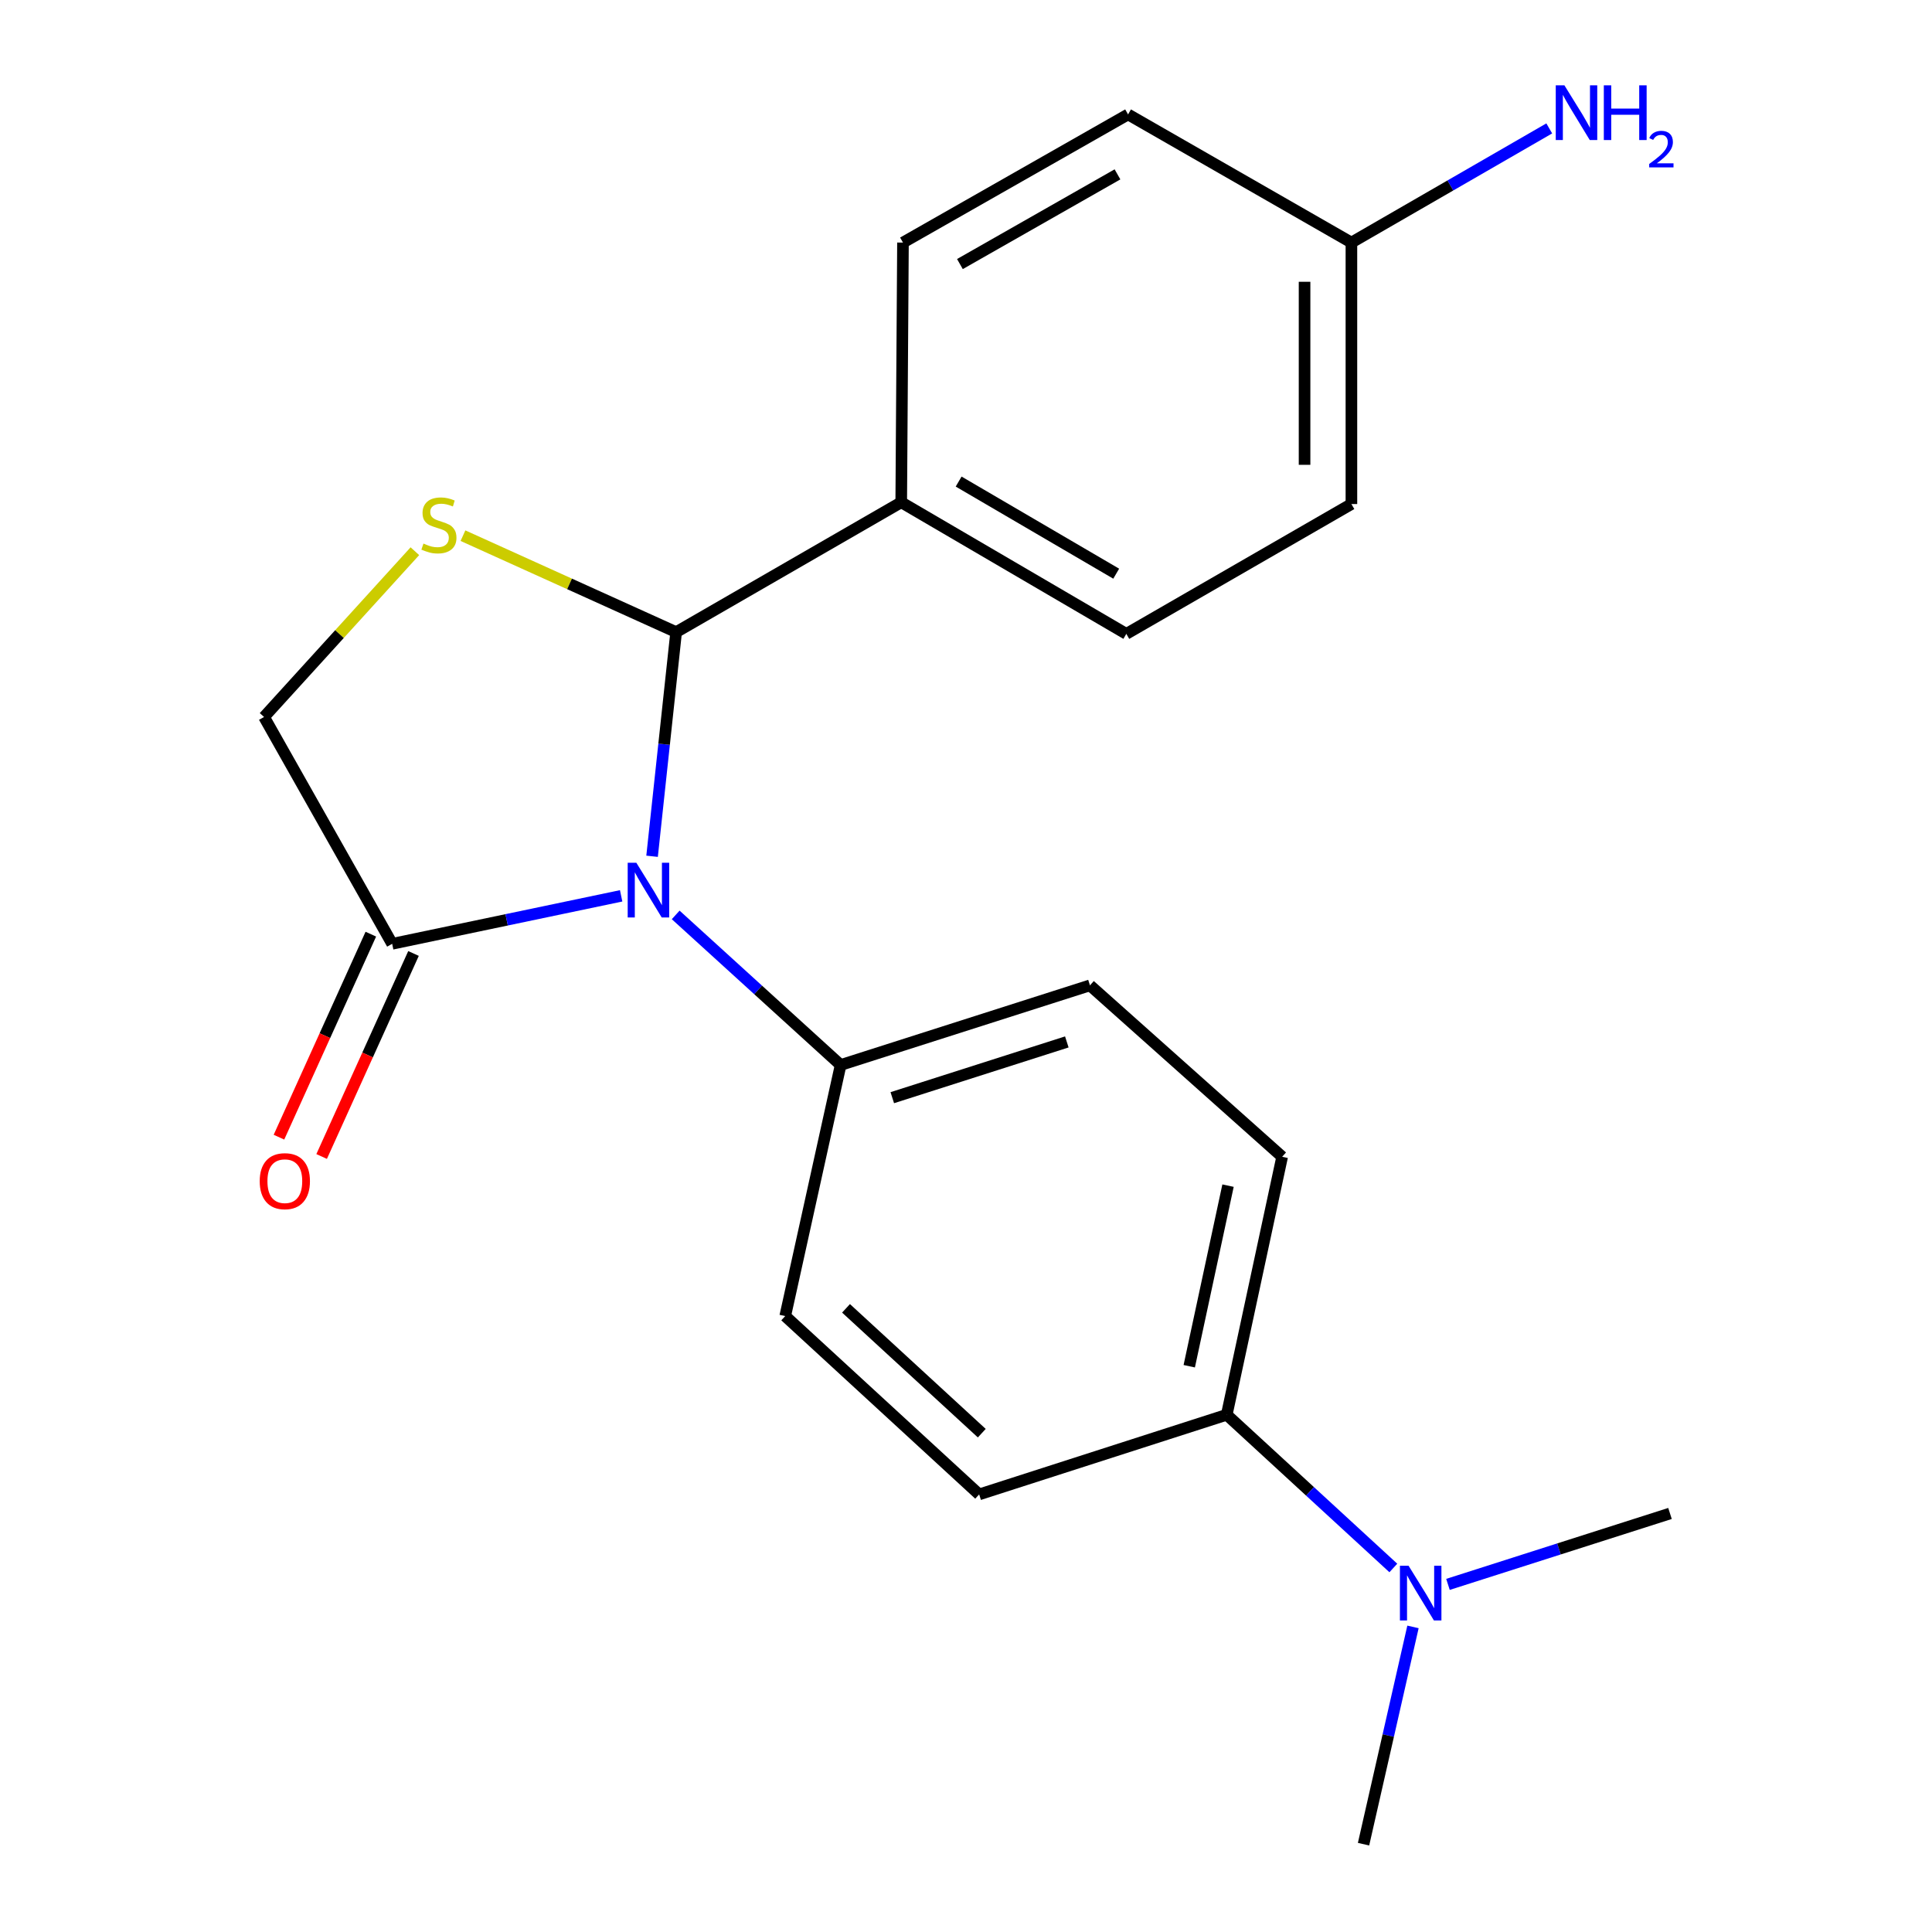 <?xml version='1.0' encoding='iso-8859-1'?>
<svg version='1.1' baseProfile='full'
              xmlns='http://www.w3.org/2000/svg'
                      xmlns:rdkit='http://www.rdkit.org/xml'
                      xmlns:xlink='http://www.w3.org/1999/xlink'
                  xml:space='preserve'
width='1000px' height='1000px' viewBox='0 0 1000 1000'>
<!-- END OF HEADER -->
<rect style='opacity:1.0;fill:#FFFFFF;stroke:none' width='1000' height='1000' x='0' y='0'> </rect>
<path class='bond-0' d='M 801.893,66.462 L 750.691,96.007' style='fill:none;fill-rule:evenodd;stroke:#0000FF;stroke-width:6px;stroke-linecap:butt;stroke-linejoin:miter;stroke-opacity:1' />
<path class='bond-0' d='M 750.691,96.007 L 699.489,125.551' style='fill:none;fill-rule:evenodd;stroke:#000000;stroke-width:6px;stroke-linecap:butt;stroke-linejoin:miter;stroke-opacity:1' />
<path class='bond-1' d='M 214.741,285.305 L 175.709,328.206' style='fill:none;fill-rule:evenodd;stroke:#CCCC00;stroke-width:6px;stroke-linecap:butt;stroke-linejoin:miter;stroke-opacity:1' />
<path class='bond-1' d='M 175.709,328.206 L 136.677,371.107' style='fill:none;fill-rule:evenodd;stroke:#000000;stroke-width:6px;stroke-linecap:butt;stroke-linejoin:miter;stroke-opacity:1' />
<path class='bond-2' d='M 239.632,277.262 L 294.8,302.225' style='fill:none;fill-rule:evenodd;stroke:#CCCC00;stroke-width:6px;stroke-linecap:butt;stroke-linejoin:miter;stroke-opacity:1' />
<path class='bond-2' d='M 294.8,302.225 L 349.968,327.188' style='fill:none;fill-rule:evenodd;stroke:#000000;stroke-width:6px;stroke-linecap:butt;stroke-linejoin:miter;stroke-opacity:1' />
<path class='bond-3' d='M 136.677,371.107 L 202.987,488.517' style='fill:none;fill-rule:evenodd;stroke:#000000;stroke-width:6px;stroke-linecap:butt;stroke-linejoin:miter;stroke-opacity:1' />
<path class='bond-4' d='M 202.987,488.517 L 262.246,476.101' style='fill:none;fill-rule:evenodd;stroke:#000000;stroke-width:6px;stroke-linecap:butt;stroke-linejoin:miter;stroke-opacity:1' />
<path class='bond-4' d='M 262.246,476.101 L 321.505,463.684' style='fill:none;fill-rule:evenodd;stroke:#0000FF;stroke-width:6px;stroke-linecap:butt;stroke-linejoin:miter;stroke-opacity:1' />
<path class='bond-5' d='M 191.94,483.518 L 168.163,536.06' style='fill:none;fill-rule:evenodd;stroke:#000000;stroke-width:6px;stroke-linecap:butt;stroke-linejoin:miter;stroke-opacity:1' />
<path class='bond-5' d='M 168.163,536.06 L 144.386,588.601' style='fill:none;fill-rule:evenodd;stroke:#FF0000;stroke-width:6px;stroke-linecap:butt;stroke-linejoin:miter;stroke-opacity:1' />
<path class='bond-5' d='M 214.033,493.516 L 190.256,546.057' style='fill:none;fill-rule:evenodd;stroke:#000000;stroke-width:6px;stroke-linecap:butt;stroke-linejoin:miter;stroke-opacity:1' />
<path class='bond-5' d='M 190.256,546.057 L 166.479,598.599' style='fill:none;fill-rule:evenodd;stroke:#FF0000;stroke-width:6px;stroke-linecap:butt;stroke-linejoin:miter;stroke-opacity:1' />
<path class='bond-6' d='M 337.514,443.207 L 343.741,385.197' style='fill:none;fill-rule:evenodd;stroke:#0000FF;stroke-width:6px;stroke-linecap:butt;stroke-linejoin:miter;stroke-opacity:1' />
<path class='bond-6' d='M 343.741,385.197 L 349.968,327.188' style='fill:none;fill-rule:evenodd;stroke:#000000;stroke-width:6px;stroke-linecap:butt;stroke-linejoin:miter;stroke-opacity:1' />
<path class='bond-7' d='M 349.736,473.557 L 392.424,512.4' style='fill:none;fill-rule:evenodd;stroke:#0000FF;stroke-width:6px;stroke-linecap:butt;stroke-linejoin:miter;stroke-opacity:1' />
<path class='bond-7' d='M 392.424,512.4 L 435.112,551.243' style='fill:none;fill-rule:evenodd;stroke:#000000;stroke-width:6px;stroke-linecap:butt;stroke-linejoin:miter;stroke-opacity:1' />
<path class='bond-8' d='M 349.968,327.188 L 466.475,259.976' style='fill:none;fill-rule:evenodd;stroke:#000000;stroke-width:6px;stroke-linecap:butt;stroke-linejoin:miter;stroke-opacity:1' />
<path class='bond-9' d='M 699.489,260.892 L 699.489,125.551' style='fill:none;fill-rule:evenodd;stroke:#000000;stroke-width:6px;stroke-linecap:butt;stroke-linejoin:miter;stroke-opacity:1' />
<path class='bond-9' d='M 675.239,240.591 L 675.239,145.852' style='fill:none;fill-rule:evenodd;stroke:#000000;stroke-width:6px;stroke-linecap:butt;stroke-linejoin:miter;stroke-opacity:1' />
<path class='bond-10' d='M 699.489,260.892 L 582.982,328.091' style='fill:none;fill-rule:evenodd;stroke:#000000;stroke-width:6px;stroke-linecap:butt;stroke-linejoin:miter;stroke-opacity:1' />
<path class='bond-11' d='M 699.489,125.551 L 583.885,59.227' style='fill:none;fill-rule:evenodd;stroke:#000000;stroke-width:6px;stroke-linecap:butt;stroke-linejoin:miter;stroke-opacity:1' />
<path class='bond-12' d='M 634.958,732.282 L 678.073,771.932' style='fill:none;fill-rule:evenodd;stroke:#000000;stroke-width:6px;stroke-linecap:butt;stroke-linejoin:miter;stroke-opacity:1' />
<path class='bond-12' d='M 678.073,771.932 L 721.189,811.581' style='fill:none;fill-rule:evenodd;stroke:#0000FF;stroke-width:6px;stroke-linecap:butt;stroke-linejoin:miter;stroke-opacity:1' />
<path class='bond-13' d='M 634.958,732.282 L 663.64,598.746' style='fill:none;fill-rule:evenodd;stroke:#000000;stroke-width:6px;stroke-linecap:butt;stroke-linejoin:miter;stroke-opacity:1' />
<path class='bond-13' d='M 615.551,707.159 L 635.628,613.684' style='fill:none;fill-rule:evenodd;stroke:#000000;stroke-width:6px;stroke-linecap:butt;stroke-linejoin:miter;stroke-opacity:1' />
<path class='bond-14' d='M 634.958,732.282 L 506.811,773.507' style='fill:none;fill-rule:evenodd;stroke:#000000;stroke-width:6px;stroke-linecap:butt;stroke-linejoin:miter;stroke-opacity:1' />
<path class='bond-15' d='M 731.358,842.085 L 718.563,898.315' style='fill:none;fill-rule:evenodd;stroke:#0000FF;stroke-width:6px;stroke-linecap:butt;stroke-linejoin:miter;stroke-opacity:1' />
<path class='bond-15' d='M 718.563,898.315 L 705.767,954.545' style='fill:none;fill-rule:evenodd;stroke:#000000;stroke-width:6px;stroke-linecap:butt;stroke-linejoin:miter;stroke-opacity:1' />
<path class='bond-16' d='M 749.465,820.08 L 806.927,801.724' style='fill:none;fill-rule:evenodd;stroke:#0000FF;stroke-width:6px;stroke-linecap:butt;stroke-linejoin:miter;stroke-opacity:1' />
<path class='bond-16' d='M 806.927,801.724 L 864.388,783.368' style='fill:none;fill-rule:evenodd;stroke:#000000;stroke-width:6px;stroke-linecap:butt;stroke-linejoin:miter;stroke-opacity:1' />
<path class='bond-17' d='M 663.64,598.746 L 564.161,510.019' style='fill:none;fill-rule:evenodd;stroke:#000000;stroke-width:6px;stroke-linecap:butt;stroke-linejoin:miter;stroke-opacity:1' />
<path class='bond-18' d='M 506.811,773.507 L 406.43,681.196' style='fill:none;fill-rule:evenodd;stroke:#000000;stroke-width:6px;stroke-linecap:butt;stroke-linejoin:miter;stroke-opacity:1' />
<path class='bond-18' d='M 508.168,741.81 L 437.902,677.193' style='fill:none;fill-rule:evenodd;stroke:#000000;stroke-width:6px;stroke-linecap:butt;stroke-linejoin:miter;stroke-opacity:1' />
<path class='bond-19' d='M 435.112,551.243 L 406.43,681.196' style='fill:none;fill-rule:evenodd;stroke:#000000;stroke-width:6px;stroke-linecap:butt;stroke-linejoin:miter;stroke-opacity:1' />
<path class='bond-20' d='M 435.112,551.243 L 564.161,510.019' style='fill:none;fill-rule:evenodd;stroke:#000000;stroke-width:6px;stroke-linecap:butt;stroke-linejoin:miter;stroke-opacity:1' />
<path class='bond-20' d='M 461.848,568.16 L 552.183,539.302' style='fill:none;fill-rule:evenodd;stroke:#000000;stroke-width:6px;stroke-linecap:butt;stroke-linejoin:miter;stroke-opacity:1' />
<path class='bond-21' d='M 583.885,59.227 L 467.378,125.551' style='fill:none;fill-rule:evenodd;stroke:#000000;stroke-width:6px;stroke-linecap:butt;stroke-linejoin:miter;stroke-opacity:1' />
<path class='bond-21' d='M 578.406,90.25 L 496.851,136.677' style='fill:none;fill-rule:evenodd;stroke:#000000;stroke-width:6px;stroke-linecap:butt;stroke-linejoin:miter;stroke-opacity:1' />
<path class='bond-22' d='M 467.378,125.551 L 466.475,259.976' style='fill:none;fill-rule:evenodd;stroke:#000000;stroke-width:6px;stroke-linecap:butt;stroke-linejoin:miter;stroke-opacity:1' />
<path class='bond-23' d='M 466.475,259.976 L 582.982,328.091' style='fill:none;fill-rule:evenodd;stroke:#000000;stroke-width:6px;stroke-linecap:butt;stroke-linejoin:miter;stroke-opacity:1' />
<path class='bond-23' d='M 496.19,249.258 L 577.745,296.939' style='fill:none;fill-rule:evenodd;stroke:#000000;stroke-width:6px;stroke-linecap:butt;stroke-linejoin:miter;stroke-opacity:1' />
<path  class='atom-0' d='M 809.736 44.165
L 819.016 59.165
Q 819.936 60.645, 821.416 63.325
Q 822.896 66.005, 822.976 66.165
L 822.976 44.165
L 826.736 44.165
L 826.736 72.485
L 822.856 72.485
L 812.896 56.085
Q 811.736 54.165, 810.496 51.965
Q 809.296 49.765, 808.936 49.085
L 808.936 72.485
L 805.256 72.485
L 805.256 44.165
L 809.736 44.165
' fill='#0000FF'/>
<path  class='atom-0' d='M 830.136 44.165
L 833.976 44.165
L 833.976 56.205
L 848.456 56.205
L 848.456 44.165
L 852.296 44.165
L 852.296 72.485
L 848.456 72.485
L 848.456 59.405
L 833.976 59.405
L 833.976 72.485
L 830.136 72.485
L 830.136 44.165
' fill='#0000FF'/>
<path  class='atom-0' d='M 853.669 71.491
Q 854.355 69.722, 855.992 68.746
Q 857.629 67.742, 859.899 67.742
Q 862.724 67.742, 864.308 69.273
Q 865.892 70.805, 865.892 73.524
Q 865.892 76.296, 863.833 78.883
Q 861.8 81.47, 857.576 84.533
L 866.209 84.533
L 866.209 86.645
L 853.616 86.645
L 853.616 84.876
Q 857.101 82.394, 859.16 80.546
Q 861.246 78.698, 862.249 77.035
Q 863.252 75.372, 863.252 73.656
Q 863.252 71.861, 862.355 70.858
Q 861.457 69.854, 859.899 69.854
Q 858.395 69.854, 857.391 70.462
Q 856.388 71.069, 855.675 72.415
L 853.669 71.491
' fill='#0000FF'/>
<path  class='atom-1' d='M 219.183 281.349
Q 219.503 281.469, 220.823 282.029
Q 222.143 282.589, 223.583 282.949
Q 225.063 283.269, 226.503 283.269
Q 229.183 283.269, 230.743 281.989
Q 232.303 280.669, 232.303 278.389
Q 232.303 276.829, 231.503 275.869
Q 230.743 274.909, 229.543 274.389
Q 228.343 273.869, 226.343 273.269
Q 223.823 272.509, 222.303 271.789
Q 220.823 271.069, 219.743 269.549
Q 218.703 268.029, 218.703 265.469
Q 218.703 261.909, 221.103 259.709
Q 223.543 257.509, 228.343 257.509
Q 231.623 257.509, 235.343 259.069
L 234.423 262.149
Q 231.023 260.749, 228.463 260.749
Q 225.703 260.749, 224.183 261.909
Q 222.663 263.029, 222.703 264.989
Q 222.703 266.509, 223.463 267.429
Q 224.263 268.349, 225.383 268.869
Q 226.543 269.389, 228.463 269.989
Q 231.023 270.789, 232.543 271.589
Q 234.063 272.389, 235.143 274.029
Q 236.263 275.629, 236.263 278.389
Q 236.263 282.309, 233.623 284.429
Q 231.023 286.509, 226.663 286.509
Q 224.143 286.509, 222.223 285.949
Q 220.343 285.429, 218.103 284.509
L 219.183 281.349
' fill='#CCCC00'/>
<path  class='atom-4' d='M 329.374 446.564
L 338.654 461.564
Q 339.574 463.044, 341.054 465.724
Q 342.534 468.404, 342.614 468.564
L 342.614 446.564
L 346.374 446.564
L 346.374 474.884
L 342.494 474.884
L 332.534 458.484
Q 331.374 456.564, 330.134 454.364
Q 328.934 452.164, 328.574 451.484
L 328.574 474.884
L 324.894 474.884
L 324.894 446.564
L 329.374 446.564
' fill='#0000FF'/>
<path  class='atom-6' d='M 134.428 611.369
Q 134.428 604.569, 137.788 600.769
Q 141.148 596.969, 147.428 596.969
Q 153.708 596.969, 157.068 600.769
Q 160.428 604.569, 160.428 611.369
Q 160.428 618.249, 157.028 622.169
Q 153.628 626.049, 147.428 626.049
Q 141.188 626.049, 137.788 622.169
Q 134.428 618.289, 134.428 611.369
M 147.428 622.849
Q 151.748 622.849, 154.068 619.969
Q 156.428 617.049, 156.428 611.369
Q 156.428 605.809, 154.068 603.009
Q 151.748 600.169, 147.428 600.169
Q 143.108 600.169, 140.748 602.969
Q 138.428 605.769, 138.428 611.369
Q 138.428 617.089, 140.748 619.969
Q 143.108 622.849, 147.428 622.849
' fill='#FF0000'/>
<path  class='atom-10' d='M 729.078 810.433
L 738.358 825.433
Q 739.278 826.913, 740.758 829.593
Q 742.238 832.273, 742.318 832.433
L 742.318 810.433
L 746.078 810.433
L 746.078 838.753
L 742.198 838.753
L 732.238 822.353
Q 731.078 820.433, 729.838 818.233
Q 728.638 816.033, 728.278 815.353
L 728.278 838.753
L 724.598 838.753
L 724.598 810.433
L 729.078 810.433
' fill='#0000FF'/>
</svg>
